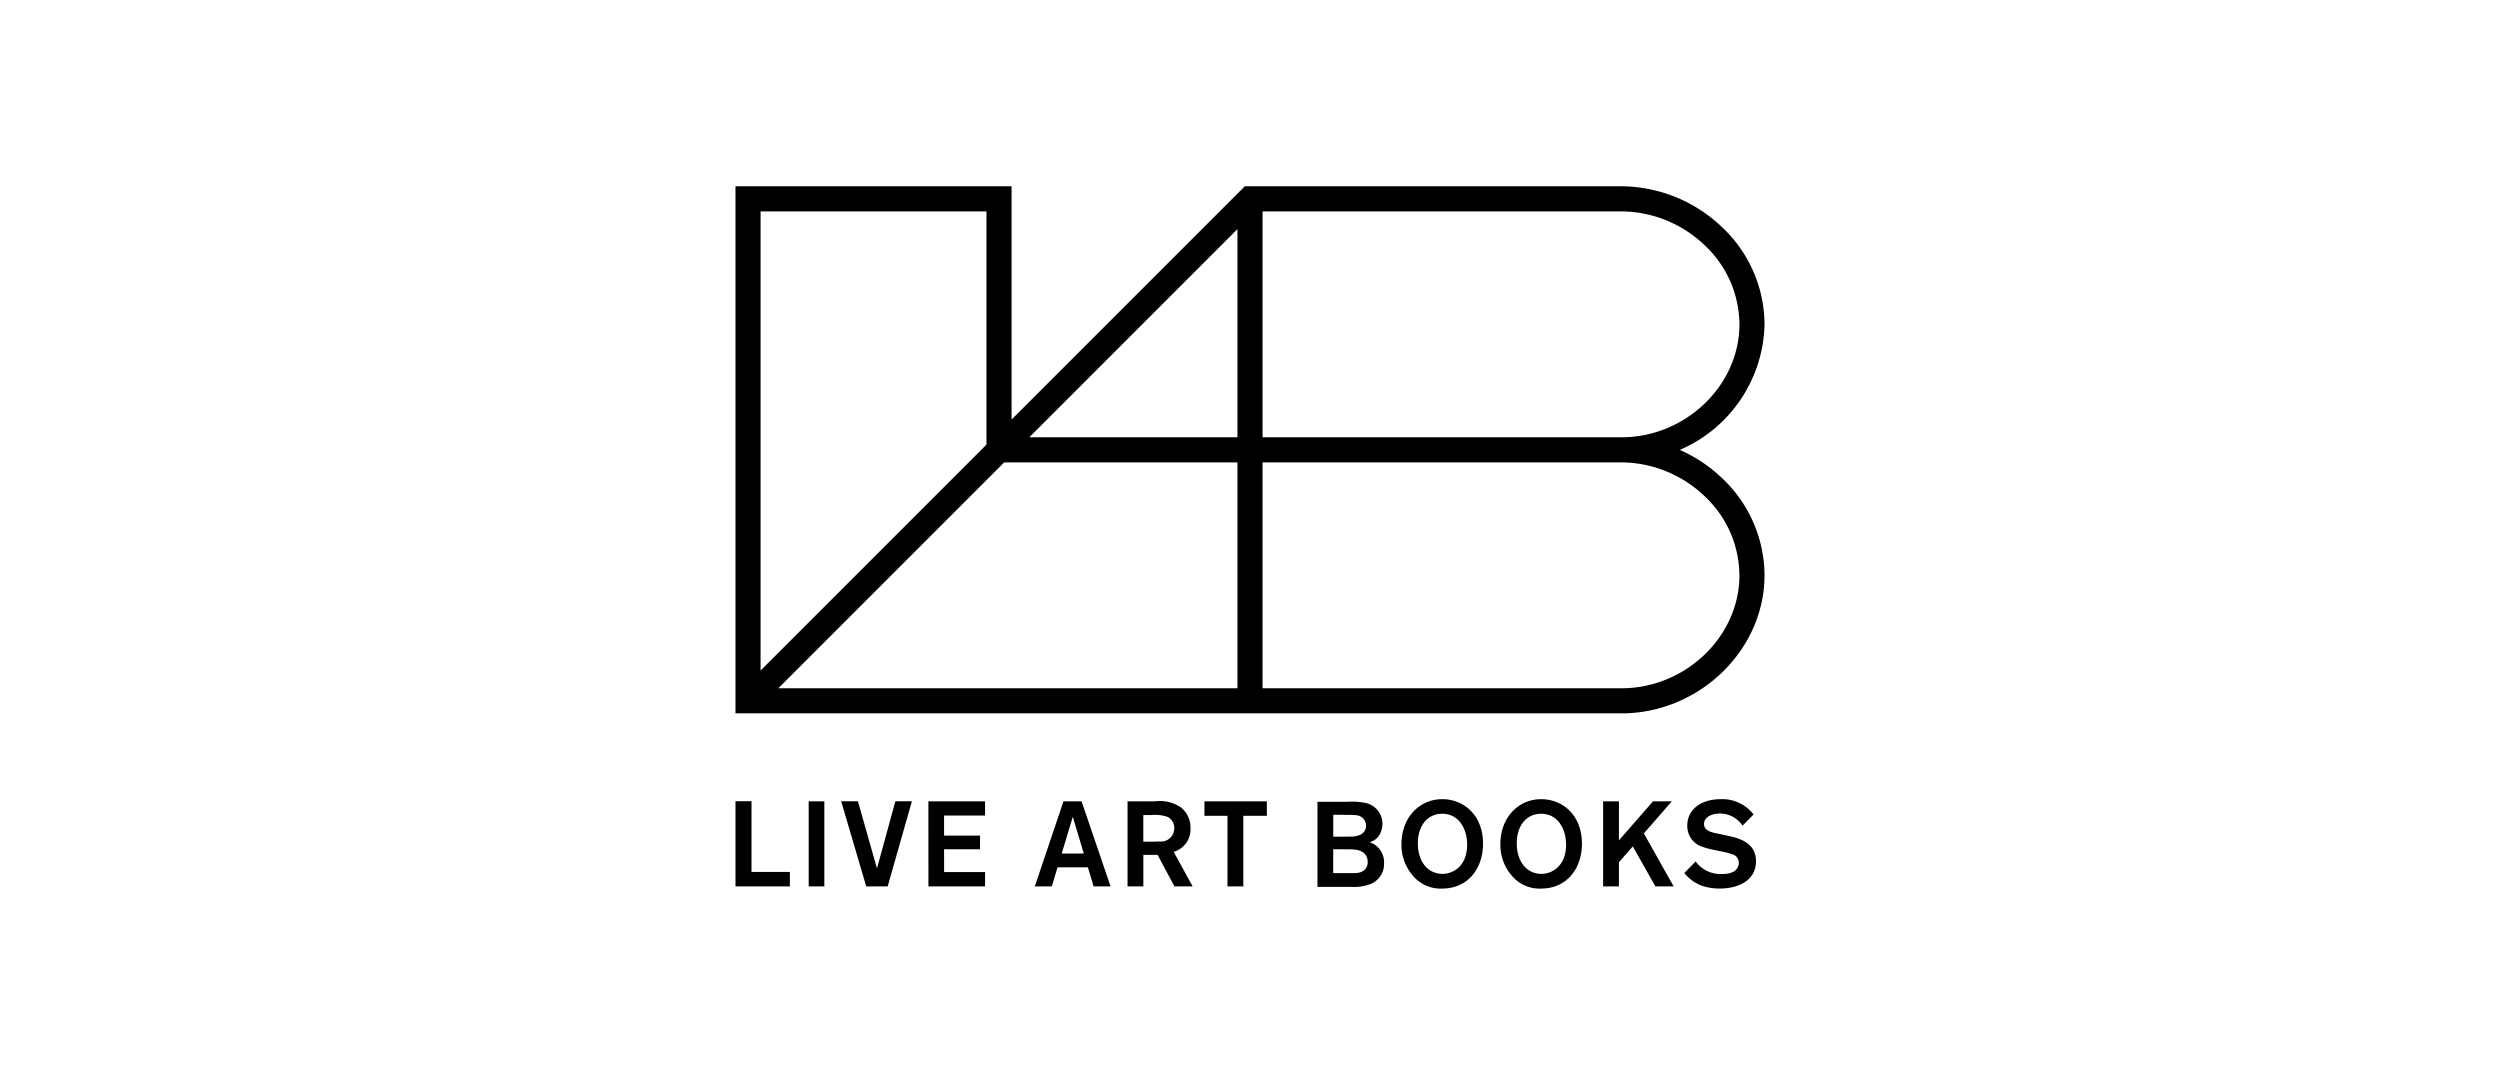 <svg xmlns="http://www.w3.org/2000/svg" width="100.553mm" height="43.232mm" viewBox="0 0 285.033 122.546"><defs><style>.cls-1{fill:#fff;}</style></defs><g id="レイヤー_2" data-name="レイヤー 2"><g id=":::::SignData:::::"><rect class="cls-1" width="285.033" height="122.546"/><path d="M196.257,54.437a16.8,16.8,0,0,0-4.737-3.145,15.954,15.954,0,0,0,9.659-14.315,15.294,15.294,0,0,0-4.922-11.154,16.736,16.736,0,0,0-11.387-4.584H141.924L115.332,47.832V21.239H83.855V81.332H184.87c8.84,0,16.309-7.2,16.309-15.738A15.3,15.3,0,0,0,196.257,54.437ZM86.717,24.1H112.47V50.693L86.717,76.448Zm54.369,54.371H88.738l25.755-25.755h26.593Zm0-28.617H117.355l23.731-23.733Zm2.862,0V24.1H184.87a13.853,13.853,0,0,1,9.42,3.8,12.463,12.463,0,0,1,4.028,9.078c0,6.982-6.159,12.878-13.448,12.878H143.948ZM184.87,78.472H143.948V52.717H184.87a13.849,13.849,0,0,1,9.42,3.8,12.473,12.473,0,0,1,4.028,9.079C198.318,72.575,192.159,78.472,184.87,78.472Z"/><path d="M85.681,91.349H83.855v9.713h6.2V99.413H85.681Zm35.569.013-3.268,9.7h1.937l.653-2.173h3.465l.65,2.173h1.936l-3.31-9.7Zm-.2,5.948,1.262-4.19,1.253,4.19Zm-21.065,1.7-2.169-7.653H95.906l2.856,9.7h2.446l2.76-9.7h-1.883ZM92.2,101.062h1.785v-9.7H92.2Zm13.653,0h6.457V99.427h-4.672v-2.6h4.1V95.265h-4.1V92.982h4.672v-1.62H105.85Zm84.755-9.7h-2.142l-3.888,4.451V91.362h-1.8v9.7h1.8V98.315l1.581-1.815,2.581,4.562h2.077l-3.394-6.045Zm-14.889-.247c-2.651,0-4.657,2.143-4.657,5.111a5.331,5.331,0,0,0,1.292,3.6,4.112,4.112,0,0,0,3.338,1.483c2.982,0,4.657-2.32,4.671-5.094C180.373,92.9,178.122,91.115,175.716,91.115Zm.029,8.517c-1.608,0-2.818-1.3-2.818-3.49,0-2.018,1.114-3.365,2.774-3.365,1.912,0,2.885,1.746,2.846,3.639C178.505,98.753,176.953,99.632,175.745,99.632Zm21.317-4.326-1-.22c-.878-.167-1.785-.33-1.785-1.155,0-.741.852-1.181,1.826-1.181a3.143,3.143,0,0,1,2.572,1.383l1.253-1.275a4.492,4.492,0,0,0-3.727-1.743c-2.282,0-3.833,1.18-3.833,3.023A2.475,2.475,0,0,0,194,96.514a8.881,8.881,0,0,0,1.223.344l1.167.246a7.377,7.377,0,0,1,1.126.3.988.988,0,0,1,.729.962,1.159,1.159,0,0,1-.825,1.112,2.77,2.77,0,0,1-1.043.166,3.534,3.534,0,0,1-3.054-1.425l-1.286,1.31a4.462,4.462,0,0,0,2.32,1.557,6.528,6.528,0,0,0,1.731.218c2.06,0,4.12-.891,4.12-3.115C200.206,96.117,198.366,95.579,197.062,95.306Zm-32.623-4.191c-2.651,0-4.656,2.143-4.656,5.111a5.34,5.34,0,0,0,1.291,3.6,4.11,4.11,0,0,0,3.338,1.483c2.982,0,4.656-2.32,4.671-5.094C169.1,92.9,166.845,91.115,164.439,91.115Zm.028,8.517c-1.607,0-2.815-1.3-2.815-3.49,0-2.018,1.112-3.365,2.775-3.365,1.907,0,2.883,1.746,2.841,3.639C167.227,98.753,165.674,99.632,164.467,99.632Zm-8.321-3.615a1.807,1.807,0,0,0,1.043-.7,2.486,2.486,0,0,0,.427-1.394,2.447,2.447,0,0,0-1.755-2.336,7.293,7.293,0,0,0-2.166-.175h-3.49v9.7h3.848a5.183,5.183,0,0,0,2.073-.274A2.463,2.463,0,0,0,157.8,98.4,2.4,2.4,0,0,0,156.146,96.017Zm-4.14-3.117h1.186c1.373.015,1.585,0,1.979.22a1.214,1.214,0,0,1,.579,1.028,1.148,1.148,0,0,1-.672,1.03,2.809,2.809,0,0,1-1.287.2c-.228.015-.614.015-1.141.015h-.644Zm3.5,6.335c-.455.316-.734.316-1.774.316h-1.731V96.819l1.744.015c.6,0,1.587,0,2.014.744a1.413,1.413,0,0,1,.172.693A1.175,1.175,0,0,1,155.511,99.235Zm-19.779-4.783a2.955,2.955,0,0,0-1.075-2.389,4.33,4.33,0,0,0-3.006-.7h-3.093v9.7h1.8v-3.6h1.623l1.923,3.6h2.074l-2.157-3.944A2.656,2.656,0,0,0,135.732,94.452Zm-3.545,1.485c-.347.014-.578.027-1.2.027h-.633V92.928h.84a4.453,4.453,0,0,1,1.923.207,1.387,1.387,0,0,1,.768,1.3A1.512,1.512,0,0,1,132.187,95.937Zm5.137-2.926h2.624v8.051h1.81V93.011h2.681V91.362h-7.115Z"/></g></g></svg>